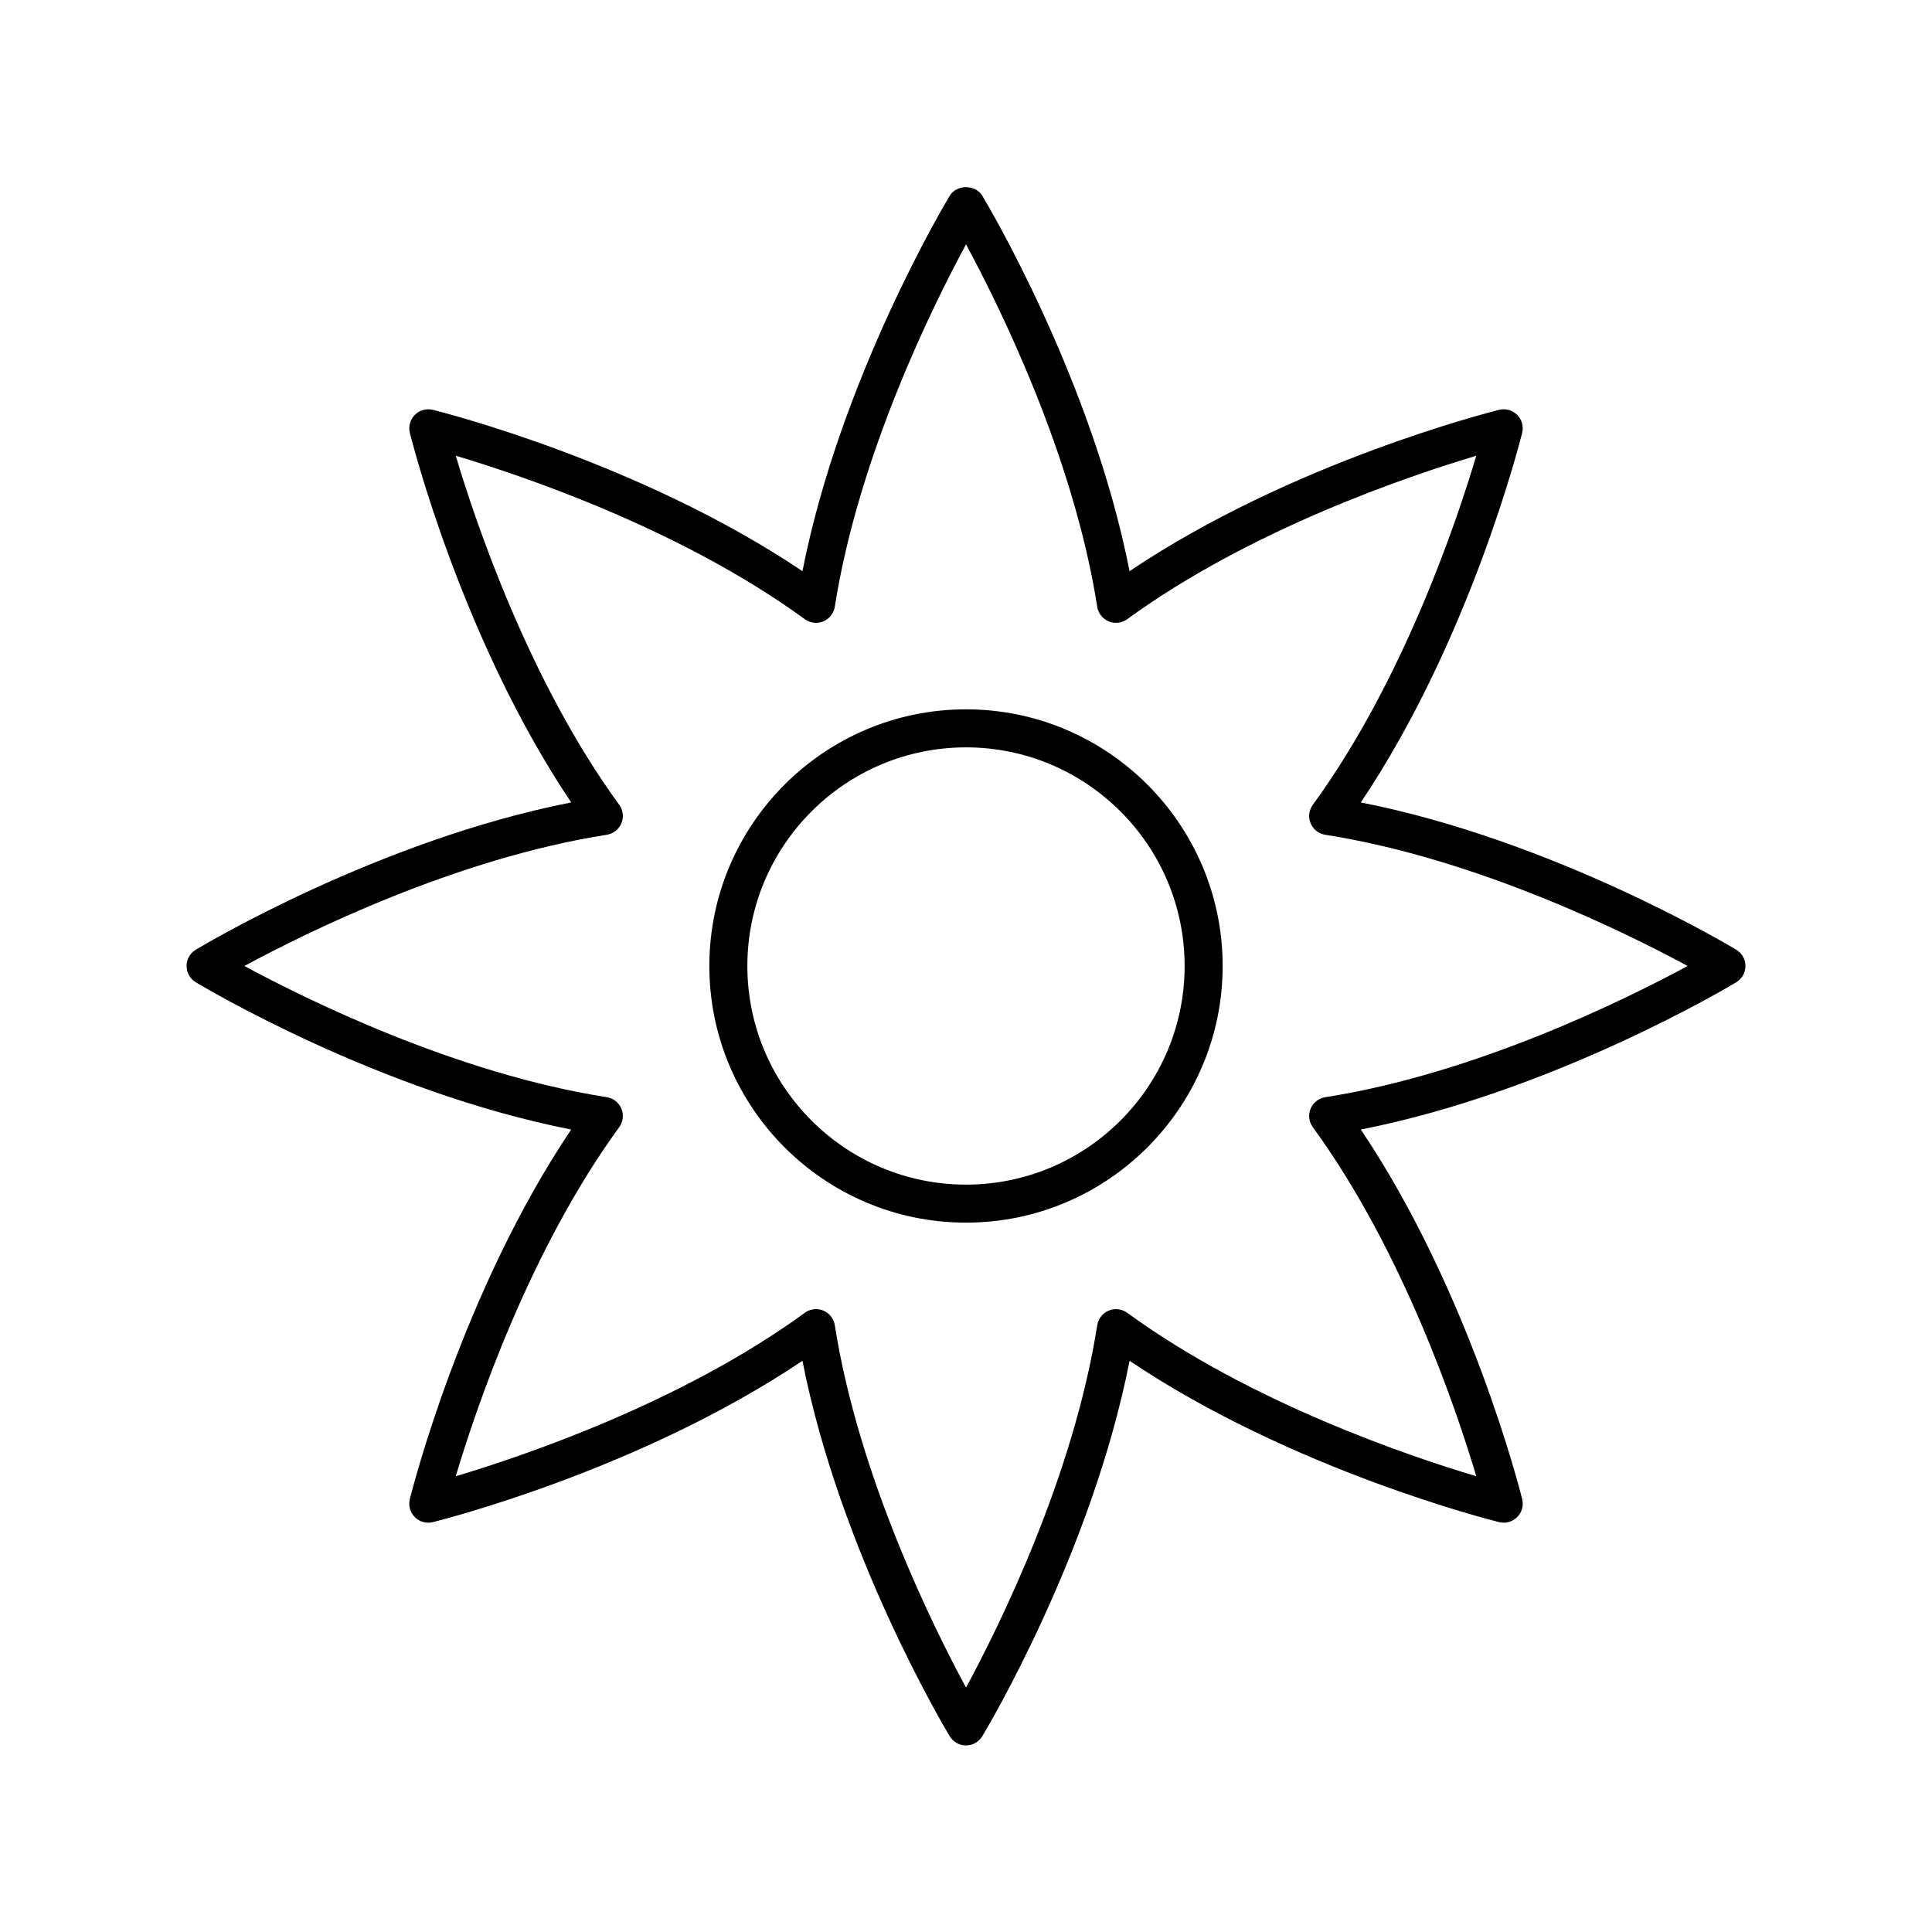 <?xml version="1.0" encoding="UTF-8"?>
<!-- Uploaded to: ICON Repo, www.svgrepo.com, Generator: ICON Repo Mixer Tools -->
<svg fill="#000000" width="800px" height="800px" version="1.1" viewBox="144 144 512 512" xmlns="http://www.w3.org/2000/svg">
 <g>
  <path d="m195.88 404.31c2.055 1.238 48.664 29.055 99.492 39.027-28.891 42.988-42.18 95.613-42.762 97.941-0.422 1.715 0.078 3.527 1.328 4.777 1.246 1.254 3.055 1.75 4.777 1.328 2.328-0.582 54.957-13.867 97.941-42.754 9.973 50.824 37.785 97.43 39.027 99.488 0.914 1.516 2.551 2.438 4.32 2.438 1.766 0 3.406-0.926 4.316-2.441 1.238-2.055 29.051-48.664 39.027-99.488 42.984 28.887 95.617 42.176 97.941 42.754 1.723 0.422 3.531-0.078 4.777-1.328 1.25-1.25 1.75-3.062 1.328-4.777-0.582-2.328-13.871-54.953-42.762-97.941 50.828-9.969 97.438-37.785 99.492-39.027 1.516-0.906 2.438-2.543 2.438-4.309s-0.926-3.406-2.441-4.316c-2.055-1.238-48.664-29.055-99.492-39.027 28.891-42.988 42.18-95.613 42.762-97.941 0.422-1.715-0.078-3.527-1.328-4.777-1.246-1.254-3.055-1.746-4.777-1.328-2.328 0.582-54.957 13.867-97.941 42.754-9.973-50.824-37.785-97.43-39.027-99.488-1.82-3.031-6.809-3.031-8.629 0-1.238 2.055-29.051 48.664-39.027 99.488-42.984-28.887-95.617-42.176-97.941-42.754-1.723-0.418-3.531 0.078-4.777 1.328-1.25 1.25-1.75 3.062-1.328 4.777 0.582 2.328 13.871 54.953 42.762 97.941-50.828 9.969-97.438 37.785-99.492 39.027-1.516 0.91-2.441 2.547-2.441 4.316 0 1.766 0.926 3.402 2.438 4.312zm108.93-39.09c1.73-0.27 3.199-1.426 3.871-3.047 0.676-1.625 0.453-3.477-0.586-4.898-23.848-32.707-38.027-74.766-43.32-92.504 17.742 5.293 59.797 19.473 92.508 43.32 1.422 1.035 3.277 1.254 4.894 0.582 1.625-0.672 2.773-2.141 3.051-3.875 6.266-39.988 25.973-79.754 34.777-96.039 8.801 16.289 28.512 56.055 34.773 96.043 0.277 1.734 1.426 3.203 3.051 3.875 1.609 0.668 3.469 0.453 4.894-0.582 32.707-23.848 74.77-38.027 92.508-43.32-5.285 17.73-19.449 59.762-43.32 92.504-1.039 1.418-1.258 3.273-0.586 4.898 0.676 1.621 2.141 2.777 3.871 3.047 39.996 6.262 79.758 25.969 96.047 34.773-16.289 8.801-56.055 28.512-96.047 34.777-1.73 0.27-3.199 1.426-3.871 3.047-0.676 1.625-0.453 3.477 0.586 4.898 23.848 32.707 38.027 74.766 43.32 92.504-17.742-5.293-59.797-19.473-92.508-43.32-1.426-1.035-3.285-1.254-4.894-0.582-1.625 0.672-2.773 2.141-3.051 3.875-6.262 39.984-25.973 79.75-34.773 96.039-8.801-16.289-28.512-56.055-34.773-96.043-0.277-1.734-1.426-3.203-3.051-3.875-0.621-0.258-1.273-0.383-1.93-0.383-1.047 0-2.09 0.328-2.965 0.965-32.707 23.848-74.77 38.027-92.508 43.32 5.285-17.73 19.449-59.762 43.32-92.504 1.039-1.418 1.258-3.273 0.586-4.898-0.676-1.621-2.141-2.777-3.871-3.047-39.996-6.262-79.762-25.973-96.051-34.773 16.289-8.805 56.055-28.512 96.047-34.777z"/>
  <path d="m400 468.01c37.504 0 68.016-30.512 68.016-68.016-0.004-37.5-30.512-68.012-68.016-68.012-37.508 0-68.016 30.512-68.016 68.016 0 37.5 30.508 68.012 68.016 68.012zm0-125.95c31.945 0 57.938 25.988 57.938 57.938 0 31.949-25.992 57.941-57.938 57.941s-57.941-25.992-57.941-57.938c0-31.949 25.996-57.941 57.941-57.941z"/>
 </g>
</svg>